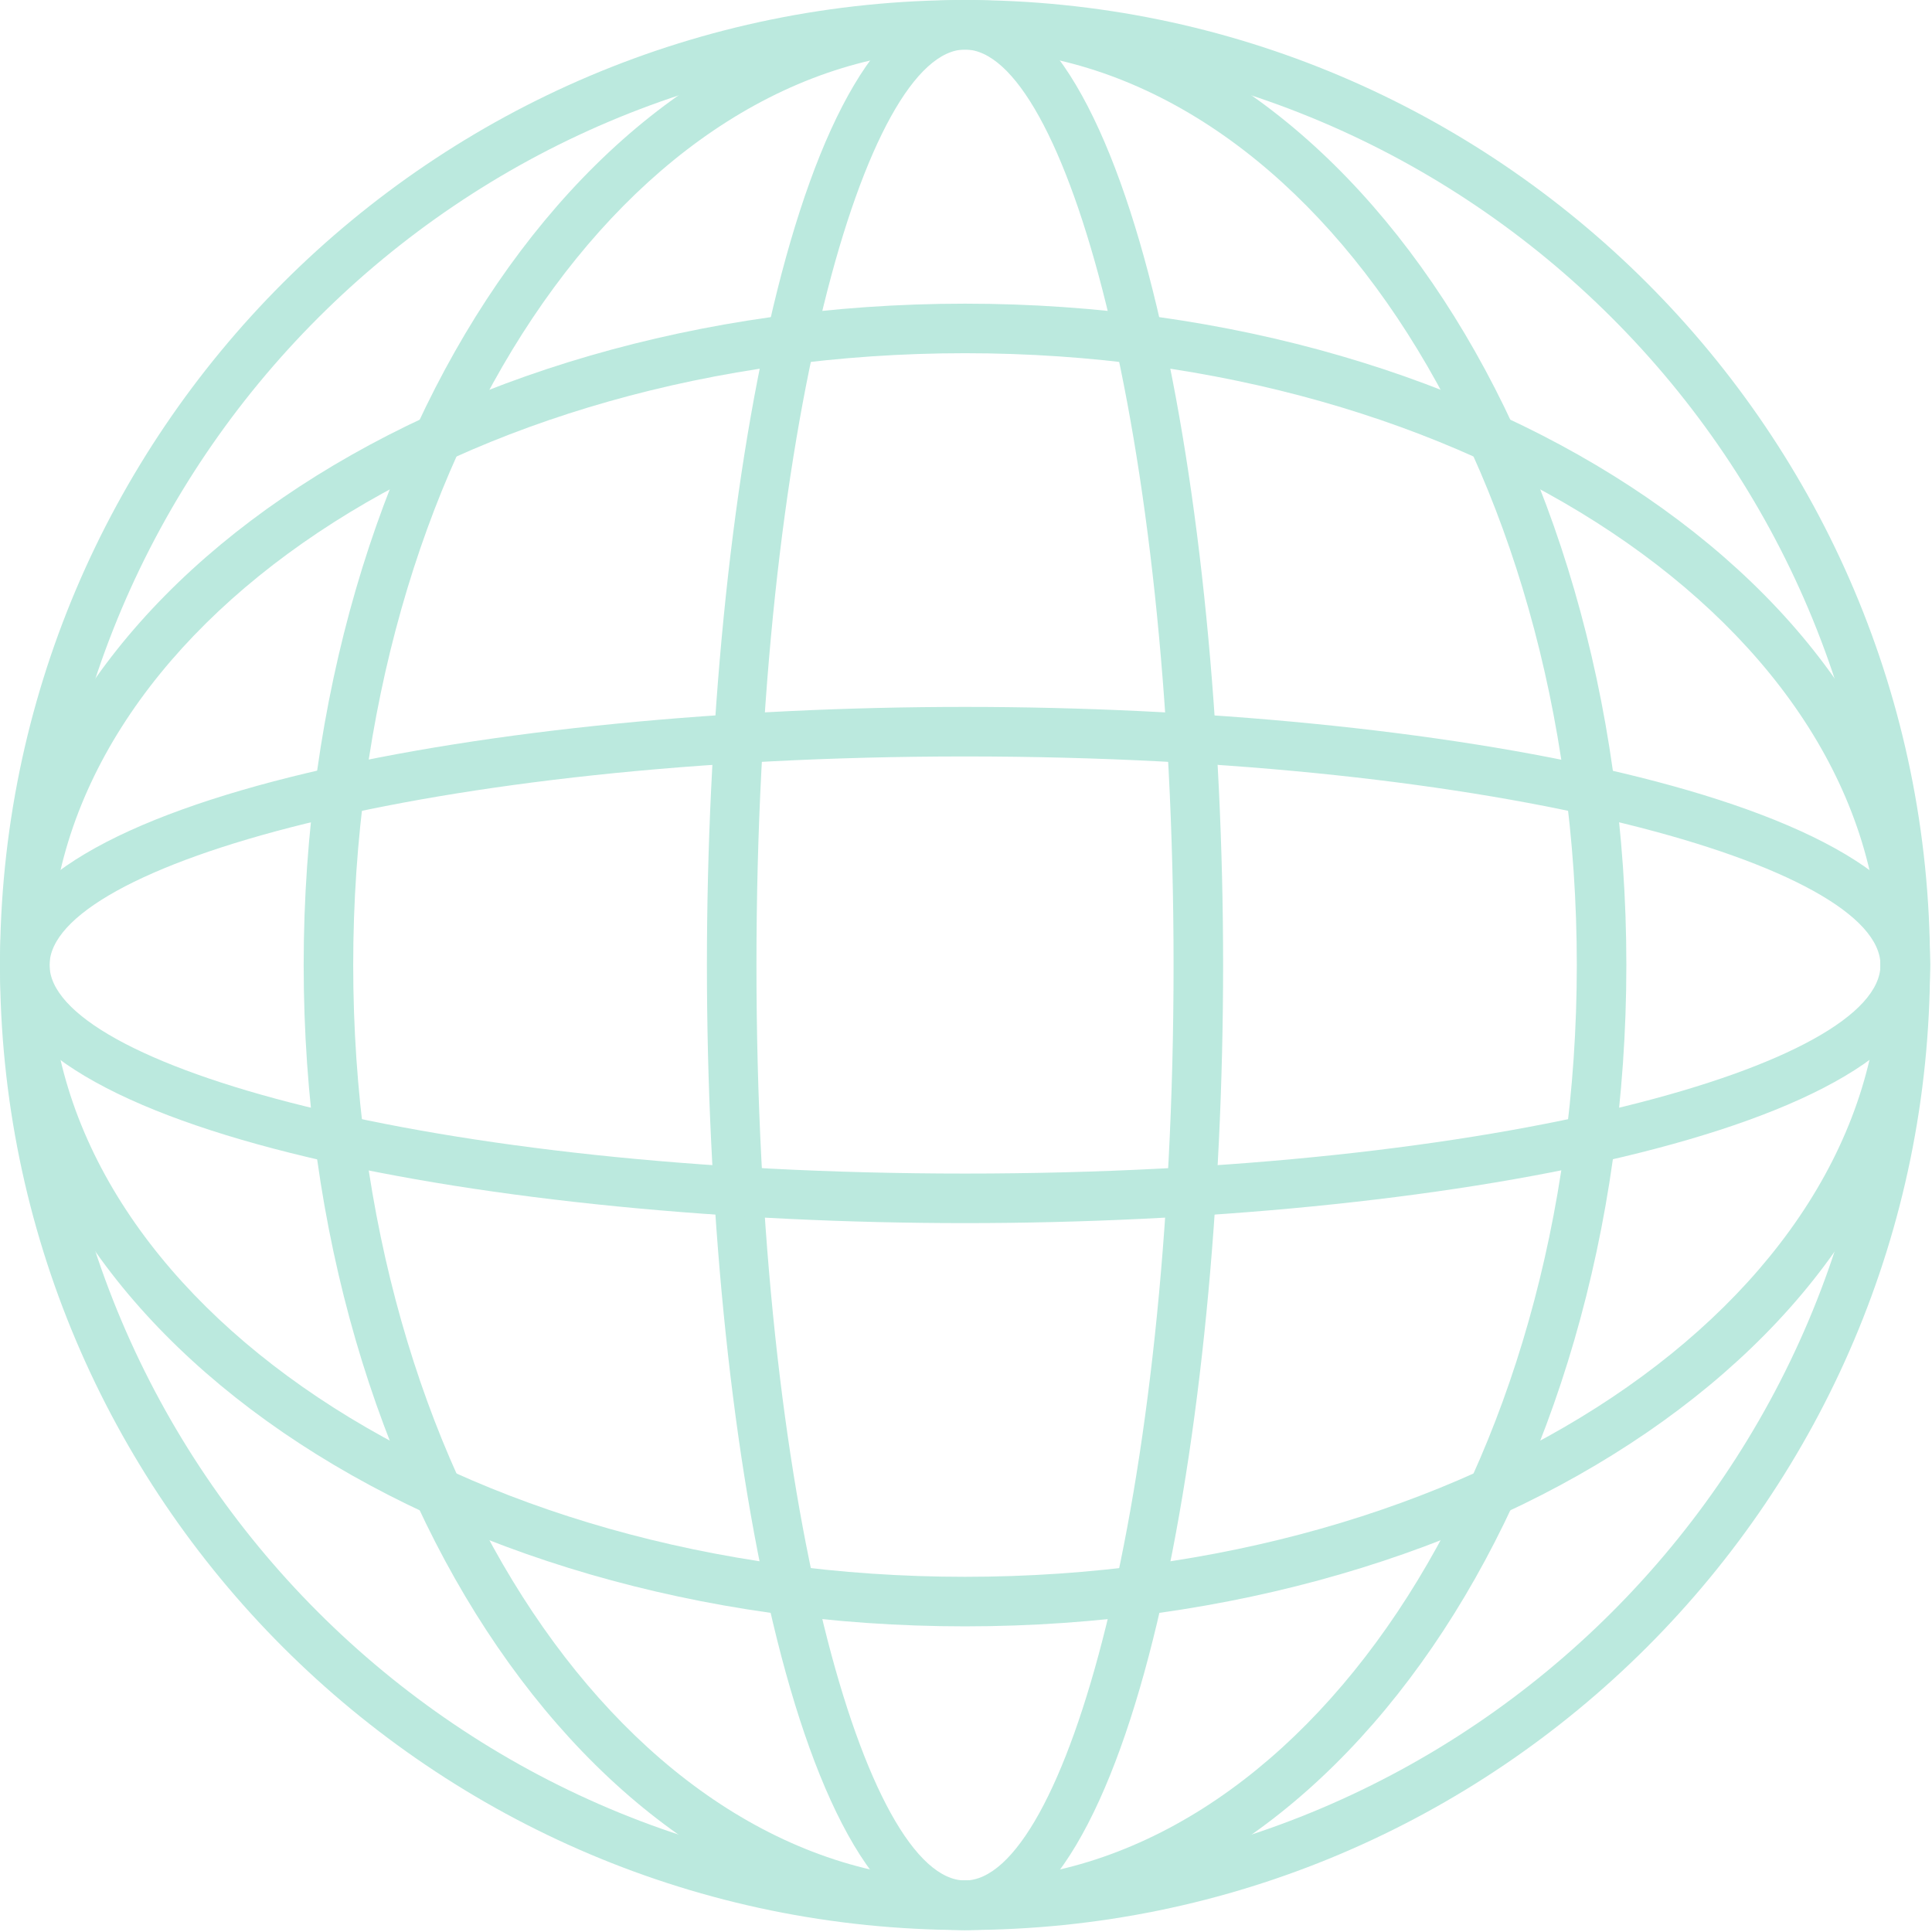 <svg width="39" height="39" viewBox="0 0 39 39" fill="none" xmlns="http://www.w3.org/2000/svg">
<g clip-path="url(#clip0_314_583)">
<path d="M19.48 38.96C8.74 38.96 0 30.23 0 19.48C0 8.73 8.74 0 19.48 0C30.22 0 38.96 8.74 38.96 19.48C38.96 30.22 30.22 38.96 19.48 38.96ZM19.48 1C9.29 1 1 9.29 1 19.48C1 29.67 9.29 37.96 19.48 37.96C29.67 37.96 37.96 29.67 37.96 19.48C37.96 9.29 29.67 1 19.48 1Z" fill="#BBE9DE"/>
<path d="M19.48 38.96C16.09 38.96 14.27 28.92 14.27 19.48C14.27 10.04 16.1 0 19.48 0C22.86 0 24.69 10.04 24.69 19.48C24.69 28.92 22.87 38.96 19.48 38.96ZM19.48 1C17.49 1 15.27 8.59 15.27 19.48C15.27 30.37 17.49 37.96 19.48 37.96C21.47 37.96 23.69 30.37 23.69 19.48C23.69 8.59 21.47 1 19.48 1Z" fill="#BBE9DE"/>
<path d="M19.48 38.96C12.12 38.96 6.13 30.22 6.13 19.48C6.13 8.74 12.12 0 19.48 0C26.84 0 32.83 8.74 32.83 19.48C32.83 30.22 26.84 38.96 19.48 38.96ZM19.48 1C12.67 1 7.13 9.29 7.13 19.48C7.13 29.67 12.67 37.96 19.48 37.96C26.29 37.96 31.83 29.67 31.83 19.48C31.83 9.29 26.29 1 19.48 1Z" fill="#BBE9DE"/>
<path d="M19.48 24.69C10.04 24.69 0 22.87 0 19.48C0 16.09 10.04 14.27 19.48 14.27C28.92 14.27 38.96 16.1 38.96 19.48C38.96 22.86 28.93 24.69 19.48 24.69ZM19.48 15.27C8.59 15.27 1 17.49 1 19.48C1 21.47 8.59 23.69 19.48 23.69C30.37 23.69 37.96 21.47 37.96 19.48C37.96 17.49 30.37 15.27 19.48 15.27Z" fill="#BBE9DE"/>
<path d="M19.48 32.83C8.74 32.83 0 26.84 0 19.48C0 12.12 8.74 6.13 19.48 6.13C30.22 6.13 38.96 12.12 38.96 19.48C38.96 26.84 30.22 32.83 19.48 32.83ZM19.48 7.13C9.29 7.13 1 12.67 1 19.48C1 26.29 9.29 31.83 19.48 31.83C29.67 31.83 37.96 26.29 37.96 19.48C37.96 12.67 29.67 7.13 19.48 7.13Z" fill="#BBE9DE"/>
</g>
<defs>
<clipPath id="clip0_314_583">
<rect width="38.96" height="38.96" fill="white"/>
</clipPath>
</defs>
</svg>
